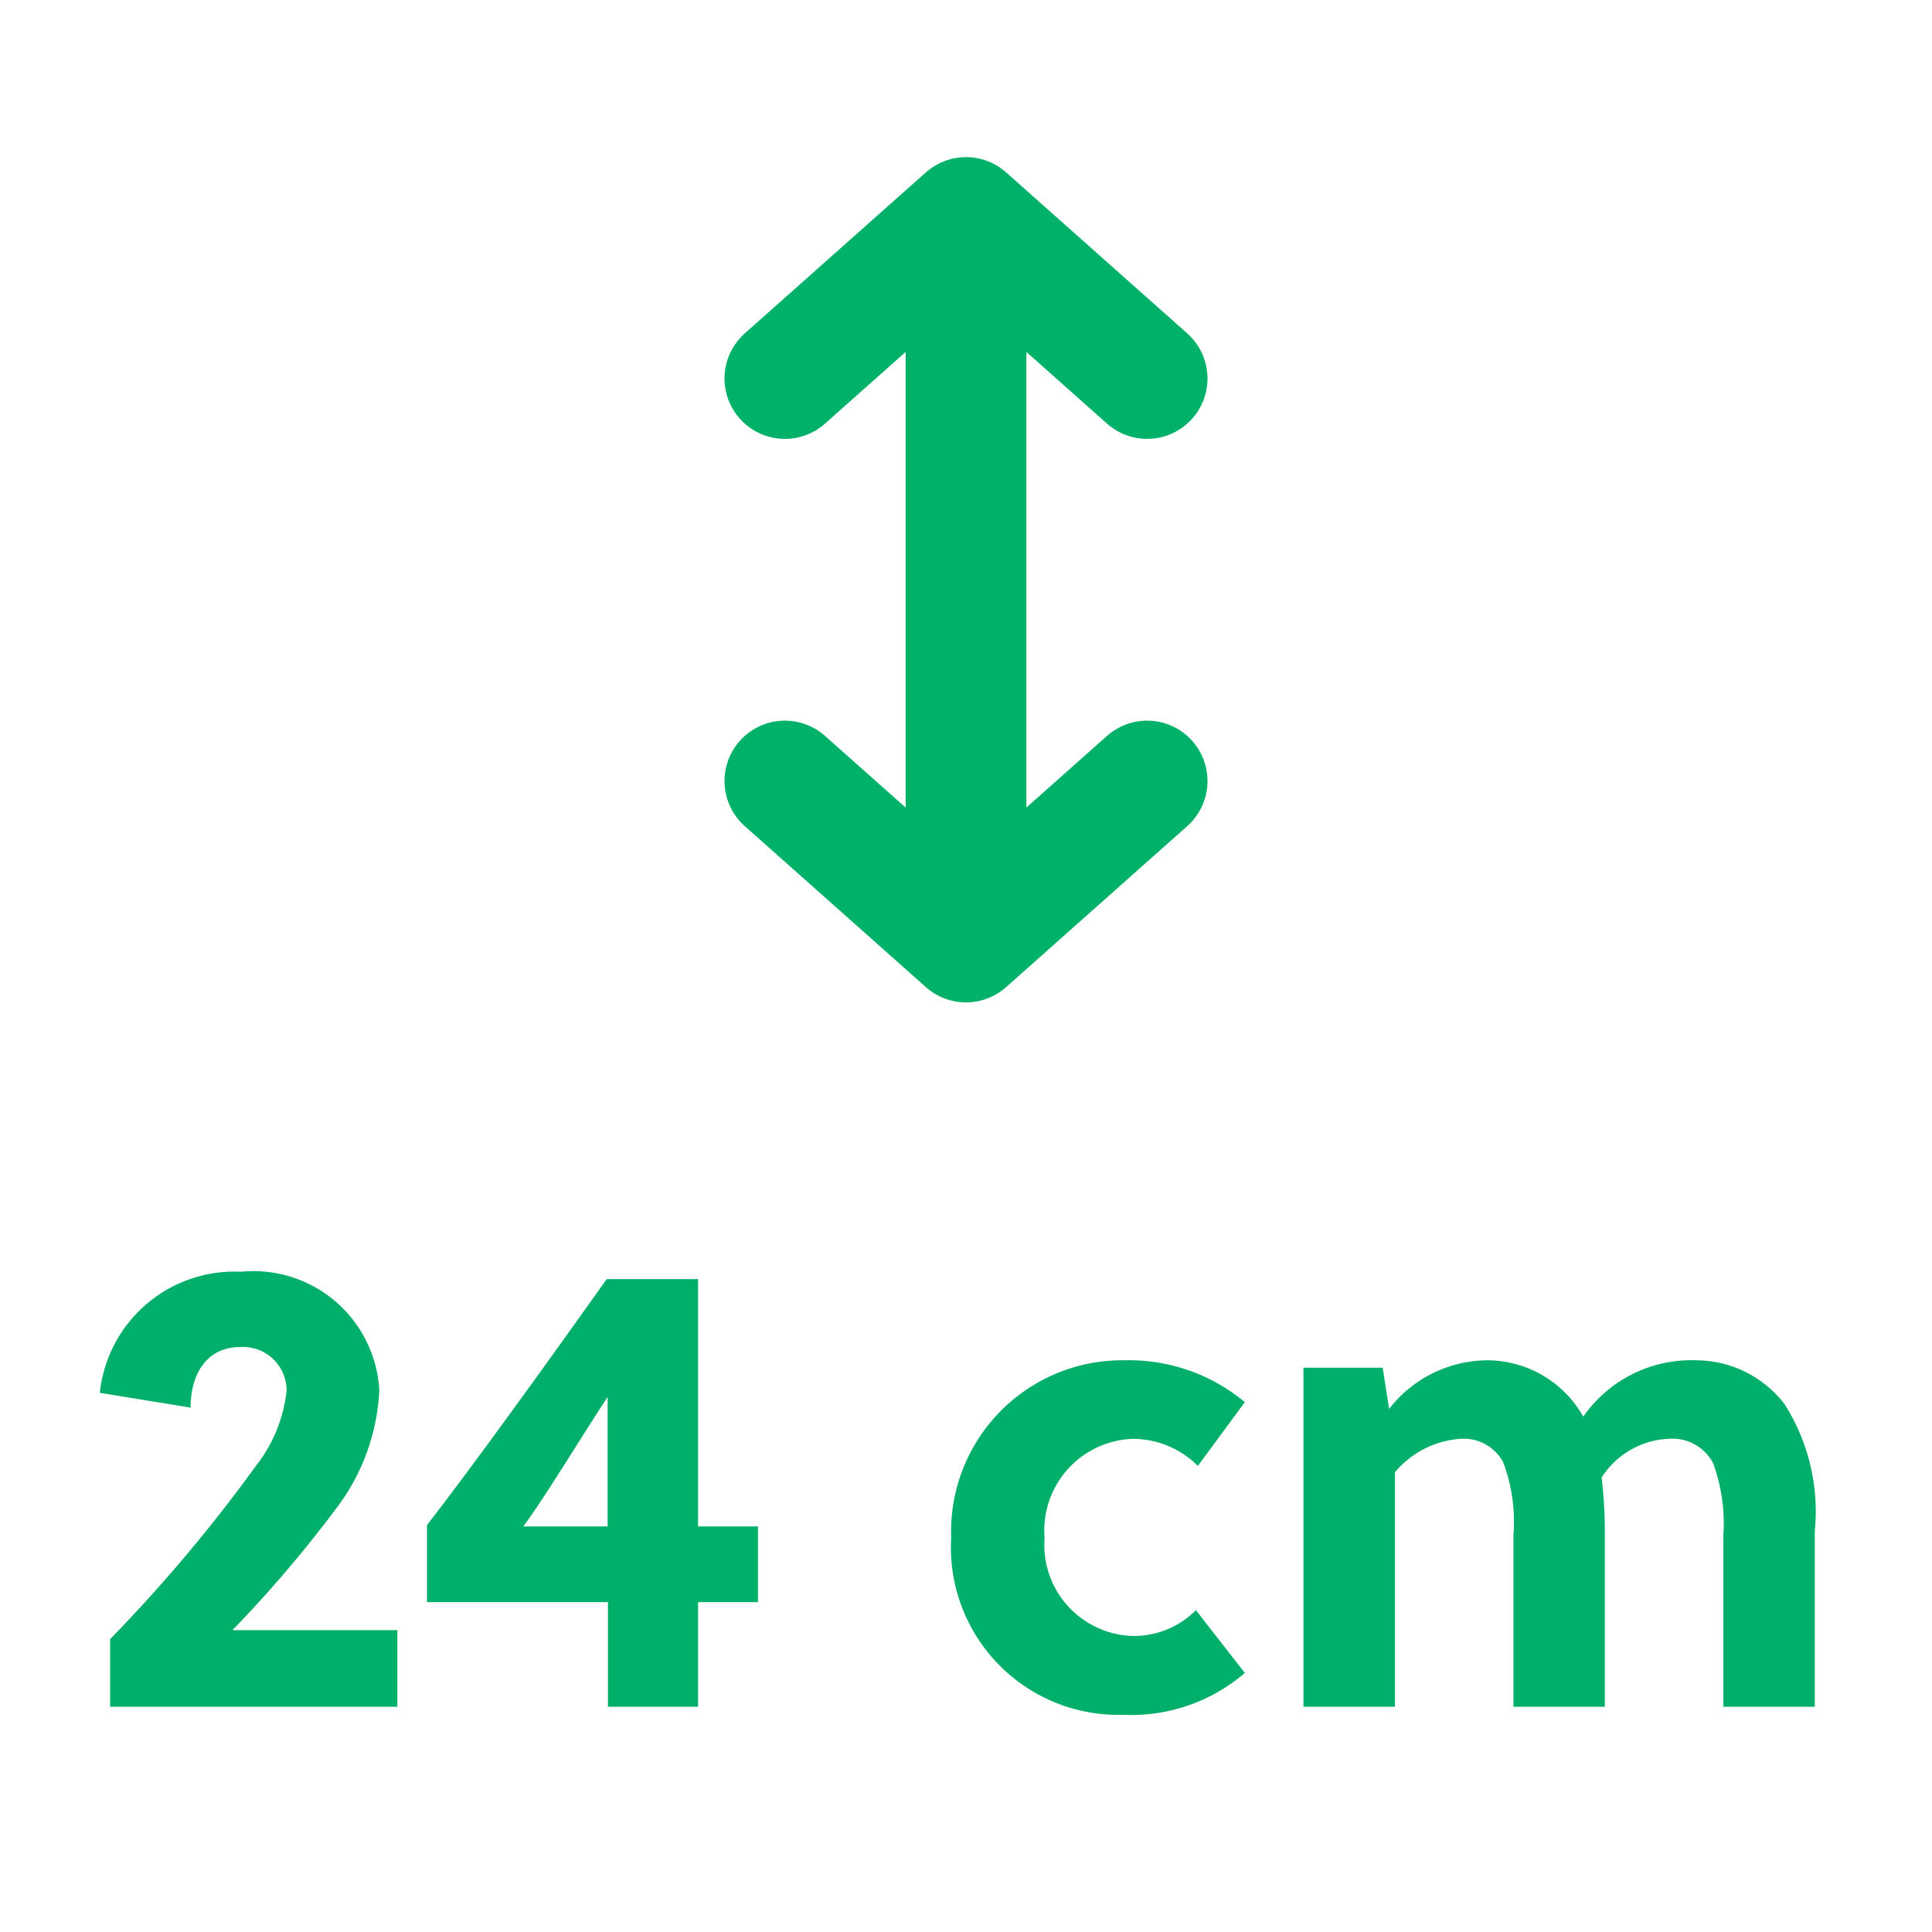 <svg xmlns="http://www.w3.org/2000/svg" width="24" height="24" viewBox="0 0 24 24">
  <g id="_24" data-name="24" transform="translate(-11908 -9152)">
    <g id="Group_3760" data-name="Group 3760" transform="translate(11908 9147.202)">
      <line id="Line_46" data-name="Line 46" y2="6.5" transform="translate(12 8.75)" fill="none" stroke="#00b16a" stroke-linecap="round" stroke-linejoin="round" stroke-width="1.5"/>
      <path id="Path_387" data-name="Path 387" d="M9.75,9.5,12,7.5l2.25,2" fill="none" stroke="#00b16a" stroke-linecap="round" stroke-linejoin="round" stroke-width="1.5"/>
      <path id="Path_388" data-name="Path 388" d="M14.25,14.5,12,16.5l-2.25-2" fill="none" stroke="#00b16a" stroke-linecap="round" stroke-linejoin="round" stroke-width="1.5"/>
    </g>
    <rect id="Rectangle_5511" data-name="Rectangle 5511" width="24" height="24" transform="translate(11908 9152)" fill="none"/>
    <path id="Path_409" data-name="Path 409" d="M-7.064-.952H-9.112a15.637,15.637,0,0,0,1.28-1.5,2.625,2.625,0,0,0,.544-1.48,1.566,1.566,0,0,0-1.72-1.472A1.682,1.682,0,0,0-10.76-3.9l1.128.184c0-.456.232-.752.608-.752a.541.541,0,0,1,.584.544,1.832,1.832,0,0,1-.384.936A19.317,19.317,0,0,1-10.632-.84V0h3.568ZM-3.328,0V-1.3h.744V-2.24h-.744V-5.312H-4.464c-.7.984-1.56,2.184-2.232,3.056V-1.3h2.248V0ZM-5.5-2.24c.248-.328.736-1.136,1.048-1.608V-2.24ZM2.856-1.2a1.085,1.085,0,0,1-.808.32A1.133,1.133,0,0,1,.976-2.1,1.139,1.139,0,0,1,2.064-3.328a1.143,1.143,0,0,1,.816.336l.584-.792a2.243,2.243,0,0,0-1.48-.52A2.128,2.128,0,0,0-.184-2.1,2.08,2.08,0,0,0,1.952.1a2.165,2.165,0,0,0,1.512-.52ZM10.544,0V-2.184a2.482,2.482,0,0,0-.376-1.576,1.391,1.391,0,0,0-1.1-.544,1.635,1.635,0,0,0-1.4.7,1.373,1.373,0,0,0-1.192-.7A1.557,1.557,0,0,0,5.256-3.7l-.08-.512H4.192V0H5.328V-2.912a1.162,1.162,0,0,1,.808-.416.558.558,0,0,1,.536.288,2.089,2.089,0,0,1,.128.912V0H7.936V-2.184a5.808,5.808,0,0,0-.04-.664,1.042,1.042,0,0,1,.824-.48.572.572,0,0,1,.56.3,2.175,2.175,0,0,1,.128.9V0Z" transform="translate(11920 9173.202)" fill="#00af69"/>
  </g>
</svg>
